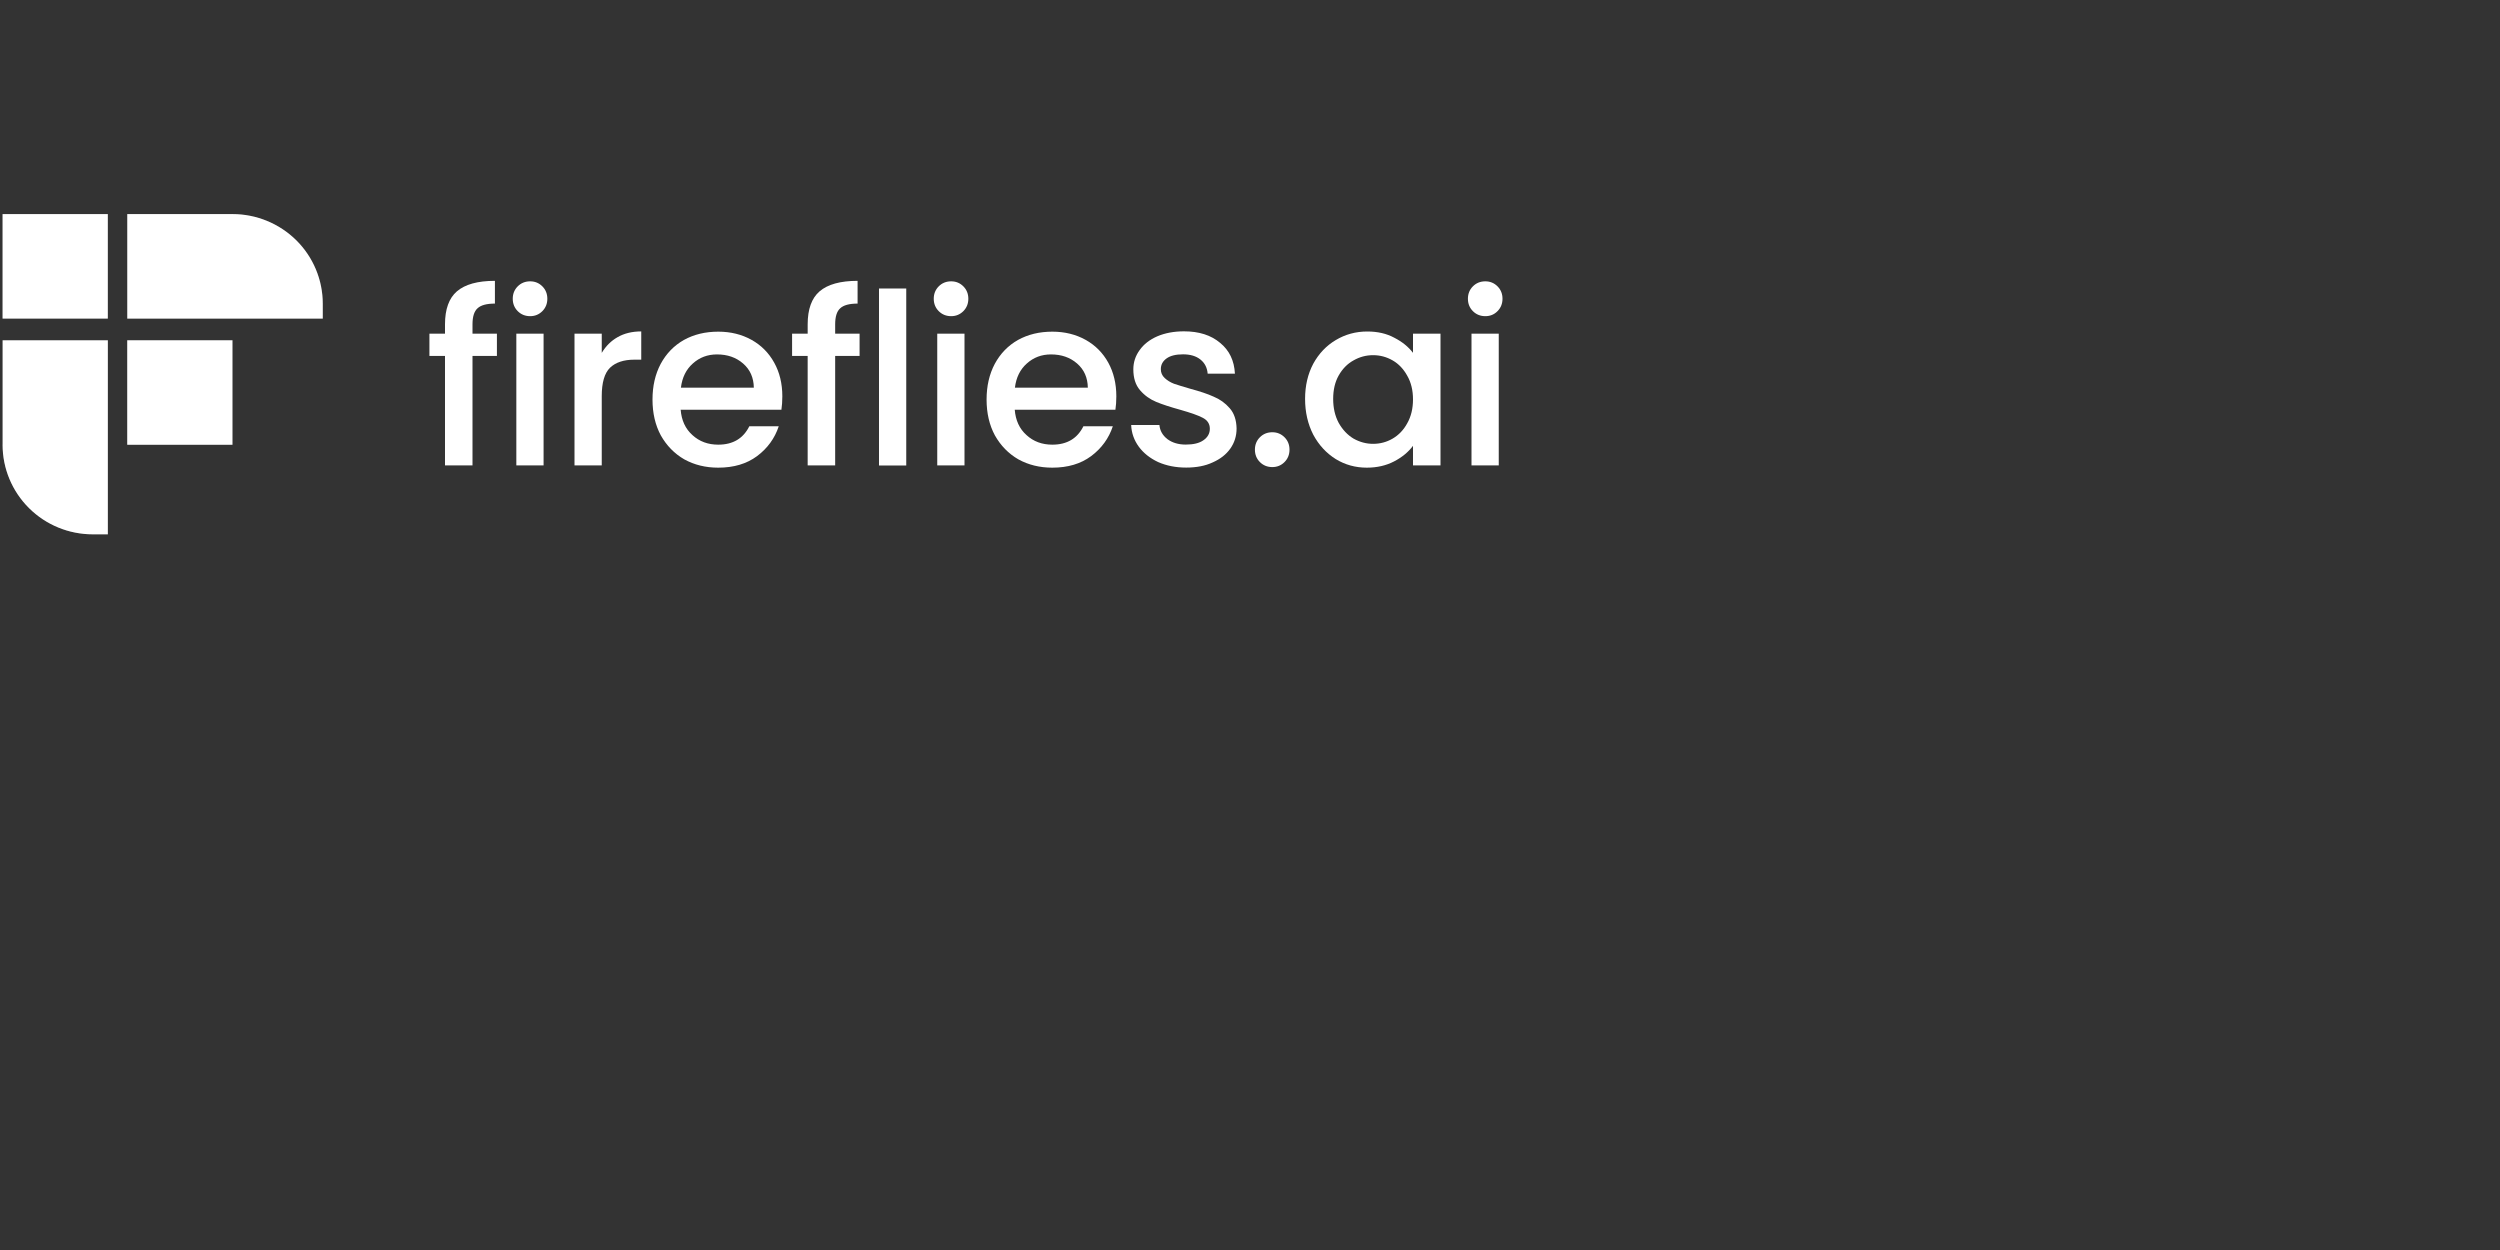 <?xml version="1.0" encoding="UTF-8"?>
<!-- Generator: Adobe Illustrator 27.6.1, SVG Export Plug-In . SVG Version: 6.00 Build 0)  -->
<svg xmlns="http://www.w3.org/2000/svg" xmlns:xlink="http://www.w3.org/1999/xlink" version="1.1" id="Layer_2" x="0px" y="0px" viewBox="0 0 300 150" style="enable-background:new 0 0 300 150;" xml:space="preserve">
<rect x="0" y="0" width="300" height="150" fill="#333333" stroke="none"/>
<style type="text/css">
	.st0{fill:#FFFFFF;}
	.st1{opacity:0.18;fill:#FFFFFF;enable-background:new    ;}
</style>
<g>
	<path class="st0" d="M12.94,25.69H0.31v12.54h12.63V25.69z"></path>
	<path class="st0" d="M27.9,40.83H15.27v12.54H27.9V40.83z"></path>
	<path class="st0" d="M27.9,25.69H15.27v12.54h23.46v-1.79c0-2.85-1.14-5.58-3.17-7.6C33.53,26.83,30.78,25.69,27.9,25.69   L27.9,25.69z"></path>
	<path class="st0" d="M0.31,40.83v12.54c0,2.85,1.14,5.58,3.17,7.6c2.03,2.02,4.78,3.15,7.66,3.15h1.8V40.83H0.31z"></path>
	<path class="st1" d="M0.31,25.69l12.63,12.54H0.31V25.69z"></path>
	<path class="st1" d="M15.27,40.83L27.9,53.37H15.27V40.83z"></path>
	<path class="st1" d="M0.31,53.37c0,2.85,1.14,5.58,3.17,7.6c2.03,2.02,4.78,3.15,7.66,3.15h1.8V40.83L0.31,53.37z"></path>
	<path class="st1" d="M27.91,25.69c2.87,0,5.62,1.13,7.66,3.15c2.03,2.02,3.17,4.75,3.17,7.6v1.79H15.27L27.91,25.69z"></path>
	<path class="st0" d="M59.63,42.71H56.7v13.14h-3.3V42.71h-1.87v-2.67h1.87v-1.12c0-1.82,0.48-3.14,1.43-3.96   c0.98-0.84,2.5-1.26,4.56-1.26v2.73c-0.99,0-1.69,0.19-2.09,0.57c-0.4,0.36-0.6,1-0.6,1.92v1.12h2.93V42.71z"></path>
	<path class="st0" d="M63.62,37.94c-0.59,0-1.09-0.2-1.49-0.6c-0.4-0.4-0.6-0.9-0.6-1.49c0-0.59,0.2-1.09,0.6-1.49   c0.4-0.4,0.9-0.6,1.49-0.6c0.57,0,1.06,0.2,1.46,0.6c0.4,0.4,0.6,0.9,0.6,1.49c0,0.59-0.2,1.09-0.6,1.49   C64.68,37.74,64.19,37.94,63.62,37.94z M65.23,40.04v15.81h-3.27V40.04H65.23z"></path>
	<path class="st0" d="M72.22,42.33c0.48-0.8,1.11-1.43,1.89-1.87c0.8-0.46,1.75-0.69,2.84-0.69v3.39h-0.83   c-1.28,0-2.26,0.33-2.93,0.98c-0.65,0.65-0.98,1.78-0.98,3.39v8.32h-3.27V40.04h3.27V42.33z"></path>
	<path class="st0" d="M93.88,47.56c0,0.59-0.04,1.13-0.11,1.61H81.68c0.1,1.26,0.56,2.28,1.41,3.04c0.84,0.77,1.87,1.15,3.1,1.15   c1.76,0,3-0.74,3.73-2.21h3.53c-0.48,1.45-1.35,2.65-2.61,3.59c-1.24,0.92-2.79,1.38-4.65,1.38c-1.51,0-2.87-0.33-4.08-1   c-1.19-0.69-2.12-1.65-2.81-2.87c-0.67-1.24-1-2.68-1-4.3c0-1.63,0.33-3.05,0.98-4.28c0.67-1.24,1.6-2.2,2.78-2.87   c1.21-0.67,2.58-1,4.13-1c1.49,0,2.82,0.33,3.99,0.98c1.17,0.65,2.08,1.57,2.73,2.75C93.55,44.68,93.88,46.03,93.88,47.56z    M90.46,46.52c-0.02-1.21-0.45-2.17-1.29-2.9c-0.84-0.73-1.88-1.09-3.13-1.09c-1.13,0-2.09,0.36-2.9,1.09   c-0.8,0.71-1.28,1.67-1.43,2.9H90.46z"></path>
	<path class="st0" d="M103.15,42.71h-2.93v13.14h-3.3V42.71h-1.87v-2.67h1.87v-1.12c0-1.82,0.48-3.14,1.43-3.96   c0.98-0.84,2.5-1.26,4.56-1.26v2.73c-0.99,0-1.69,0.19-2.09,0.57c-0.4,0.36-0.6,1-0.6,1.92v1.12h2.93V42.71z"></path>
	<path class="st0" d="M108.75,34.62v21.24h-3.27V34.62H108.75z"></path>
	<path class="st0" d="M114.14,37.94c-0.59,0-1.09-0.2-1.49-0.6c-0.4-0.4-0.6-0.9-0.6-1.49c0-0.59,0.2-1.09,0.6-1.49   c0.4-0.4,0.9-0.6,1.49-0.6c0.57,0,1.06,0.2,1.46,0.6s0.6,0.9,0.6,1.49c0,0.59-0.2,1.09-0.6,1.49   C115.2,37.74,114.71,37.94,114.14,37.94z M115.74,40.04v15.81h-3.27V40.04H115.74z"></path>
	<path class="st0" d="M133.96,47.56c0,0.59-0.04,1.13-0.11,1.61h-12.08c0.1,1.26,0.56,2.28,1.41,3.04c0.84,0.77,1.87,1.15,3.1,1.15   c1.76,0,3-0.74,3.73-2.21h3.53c-0.48,1.45-1.35,2.65-2.61,3.59c-1.24,0.92-2.79,1.38-4.65,1.38c-1.51,0-2.87-0.33-4.08-1   c-1.19-0.69-2.12-1.65-2.81-2.87c-0.67-1.24-1-2.68-1-4.3c0-1.63,0.33-3.05,0.98-4.28c0.67-1.24,1.6-2.2,2.78-2.87   c1.21-0.67,2.58-1,4.13-1c1.49,0,2.82,0.33,3.99,0.98c1.17,0.65,2.08,1.57,2.73,2.75C133.63,44.68,133.96,46.03,133.96,47.56z    M130.54,46.52c-0.02-1.21-0.45-2.17-1.29-2.9c-0.84-0.73-1.88-1.09-3.13-1.09c-1.13,0-2.09,0.36-2.9,1.09   c-0.8,0.71-1.28,1.67-1.43,2.9H130.54z"></path>
	<path class="st0" d="M142.34,56.11c-1.24,0-2.36-0.22-3.36-0.66c-0.98-0.46-1.75-1.07-2.32-1.84c-0.57-0.78-0.88-1.65-0.92-2.61   h3.39c0.06,0.67,0.37,1.23,0.95,1.69c0.59,0.44,1.33,0.66,2.21,0.66c0.92,0,1.63-0.17,2.12-0.52c0.52-0.36,0.77-0.82,0.77-1.38   c0-0.59-0.29-1.03-0.86-1.32c-0.55-0.29-1.44-0.6-2.67-0.95c-1.19-0.33-2.15-0.64-2.9-0.95c-0.75-0.31-1.4-0.77-1.95-1.41   c-0.54-0.63-0.8-1.46-0.8-2.5c0-0.84,0.25-1.61,0.75-2.3c0.5-0.71,1.21-1.26,2.12-1.66c0.94-0.4,2.01-0.6,3.21-0.6   c1.8,0,3.24,0.46,4.33,1.38c1.11,0.9,1.7,2.13,1.78,3.7h-3.27c-0.06-0.71-0.34-1.27-0.86-1.69c-0.52-0.42-1.21-0.63-2.09-0.63   c-0.86,0-1.52,0.16-1.98,0.49c-0.46,0.33-0.69,0.76-0.69,1.29c0,0.42,0.15,0.77,0.46,1.06c0.31,0.29,0.68,0.52,1.12,0.69   c0.44,0.15,1.09,0.35,1.95,0.6c1.15,0.31,2.09,0.62,2.81,0.95c0.75,0.31,1.39,0.77,1.92,1.38c0.54,0.61,0.81,1.43,0.83,2.44   c0,0.9-0.25,1.7-0.75,2.41c-0.5,0.71-1.21,1.26-2.12,1.66C144.63,55.91,143.56,56.11,142.34,56.11z"></path>
	<path class="st0" d="M152.68,56.05c-0.59,0-1.09-0.2-1.49-0.6c-0.4-0.4-0.6-0.9-0.6-1.49c0-0.59,0.2-1.09,0.6-1.49   c0.4-0.4,0.9-0.6,1.49-0.6c0.57,0,1.06,0.2,1.46,0.6c0.4,0.4,0.6,0.9,0.6,1.49c0,0.59-0.2,1.09-0.6,1.49   C153.74,55.85,153.25,56.05,152.68,56.05z"></path>
	<path class="st0" d="M156.61,47.87c0-1.59,0.33-2.99,0.98-4.22c0.67-1.22,1.57-2.17,2.7-2.84c1.15-0.69,2.41-1.03,3.79-1.03   c1.24,0,2.32,0.25,3.24,0.75c0.94,0.48,1.68,1.08,2.24,1.81v-2.3h3.3v15.81h-3.3V53.5c-0.56,0.75-1.31,1.37-2.27,1.87   c-0.96,0.5-2.05,0.75-3.27,0.75c-1.36,0-2.6-0.34-3.73-1.03c-1.13-0.71-2.03-1.68-2.7-2.93C156.94,50.89,156.61,49.46,156.61,47.87   z M169.56,47.93c0-1.09-0.23-2.04-0.69-2.84c-0.44-0.8-1.02-1.42-1.75-1.84s-1.51-0.63-2.35-0.63c-0.84,0-1.62,0.21-2.35,0.63   c-0.73,0.4-1.32,1-1.78,1.81c-0.44,0.78-0.66,1.72-0.66,2.81s0.22,2.05,0.66,2.87c0.46,0.82,1.05,1.45,1.78,1.89   c0.75,0.42,1.53,0.63,2.35,0.63c0.84,0,1.63-0.21,2.35-0.63s1.31-1.03,1.75-1.84C169.33,49.98,169.56,49.02,169.56,47.93z"></path>
	<path class="st0" d="M178.24,37.94c-0.59,0-1.09-0.2-1.49-0.6c-0.4-0.4-0.6-0.9-0.6-1.49c0-0.59,0.2-1.09,0.6-1.49   c0.4-0.4,0.9-0.6,1.49-0.6c0.57,0,1.06,0.2,1.46,0.6c0.4,0.4,0.6,0.9,0.6,1.49c0,0.59-0.2,1.09-0.6,1.49   C179.31,37.74,178.82,37.94,178.24,37.94z M179.85,40.04v15.81h-3.27V40.04H179.85z"></path>
</g>
</svg>
